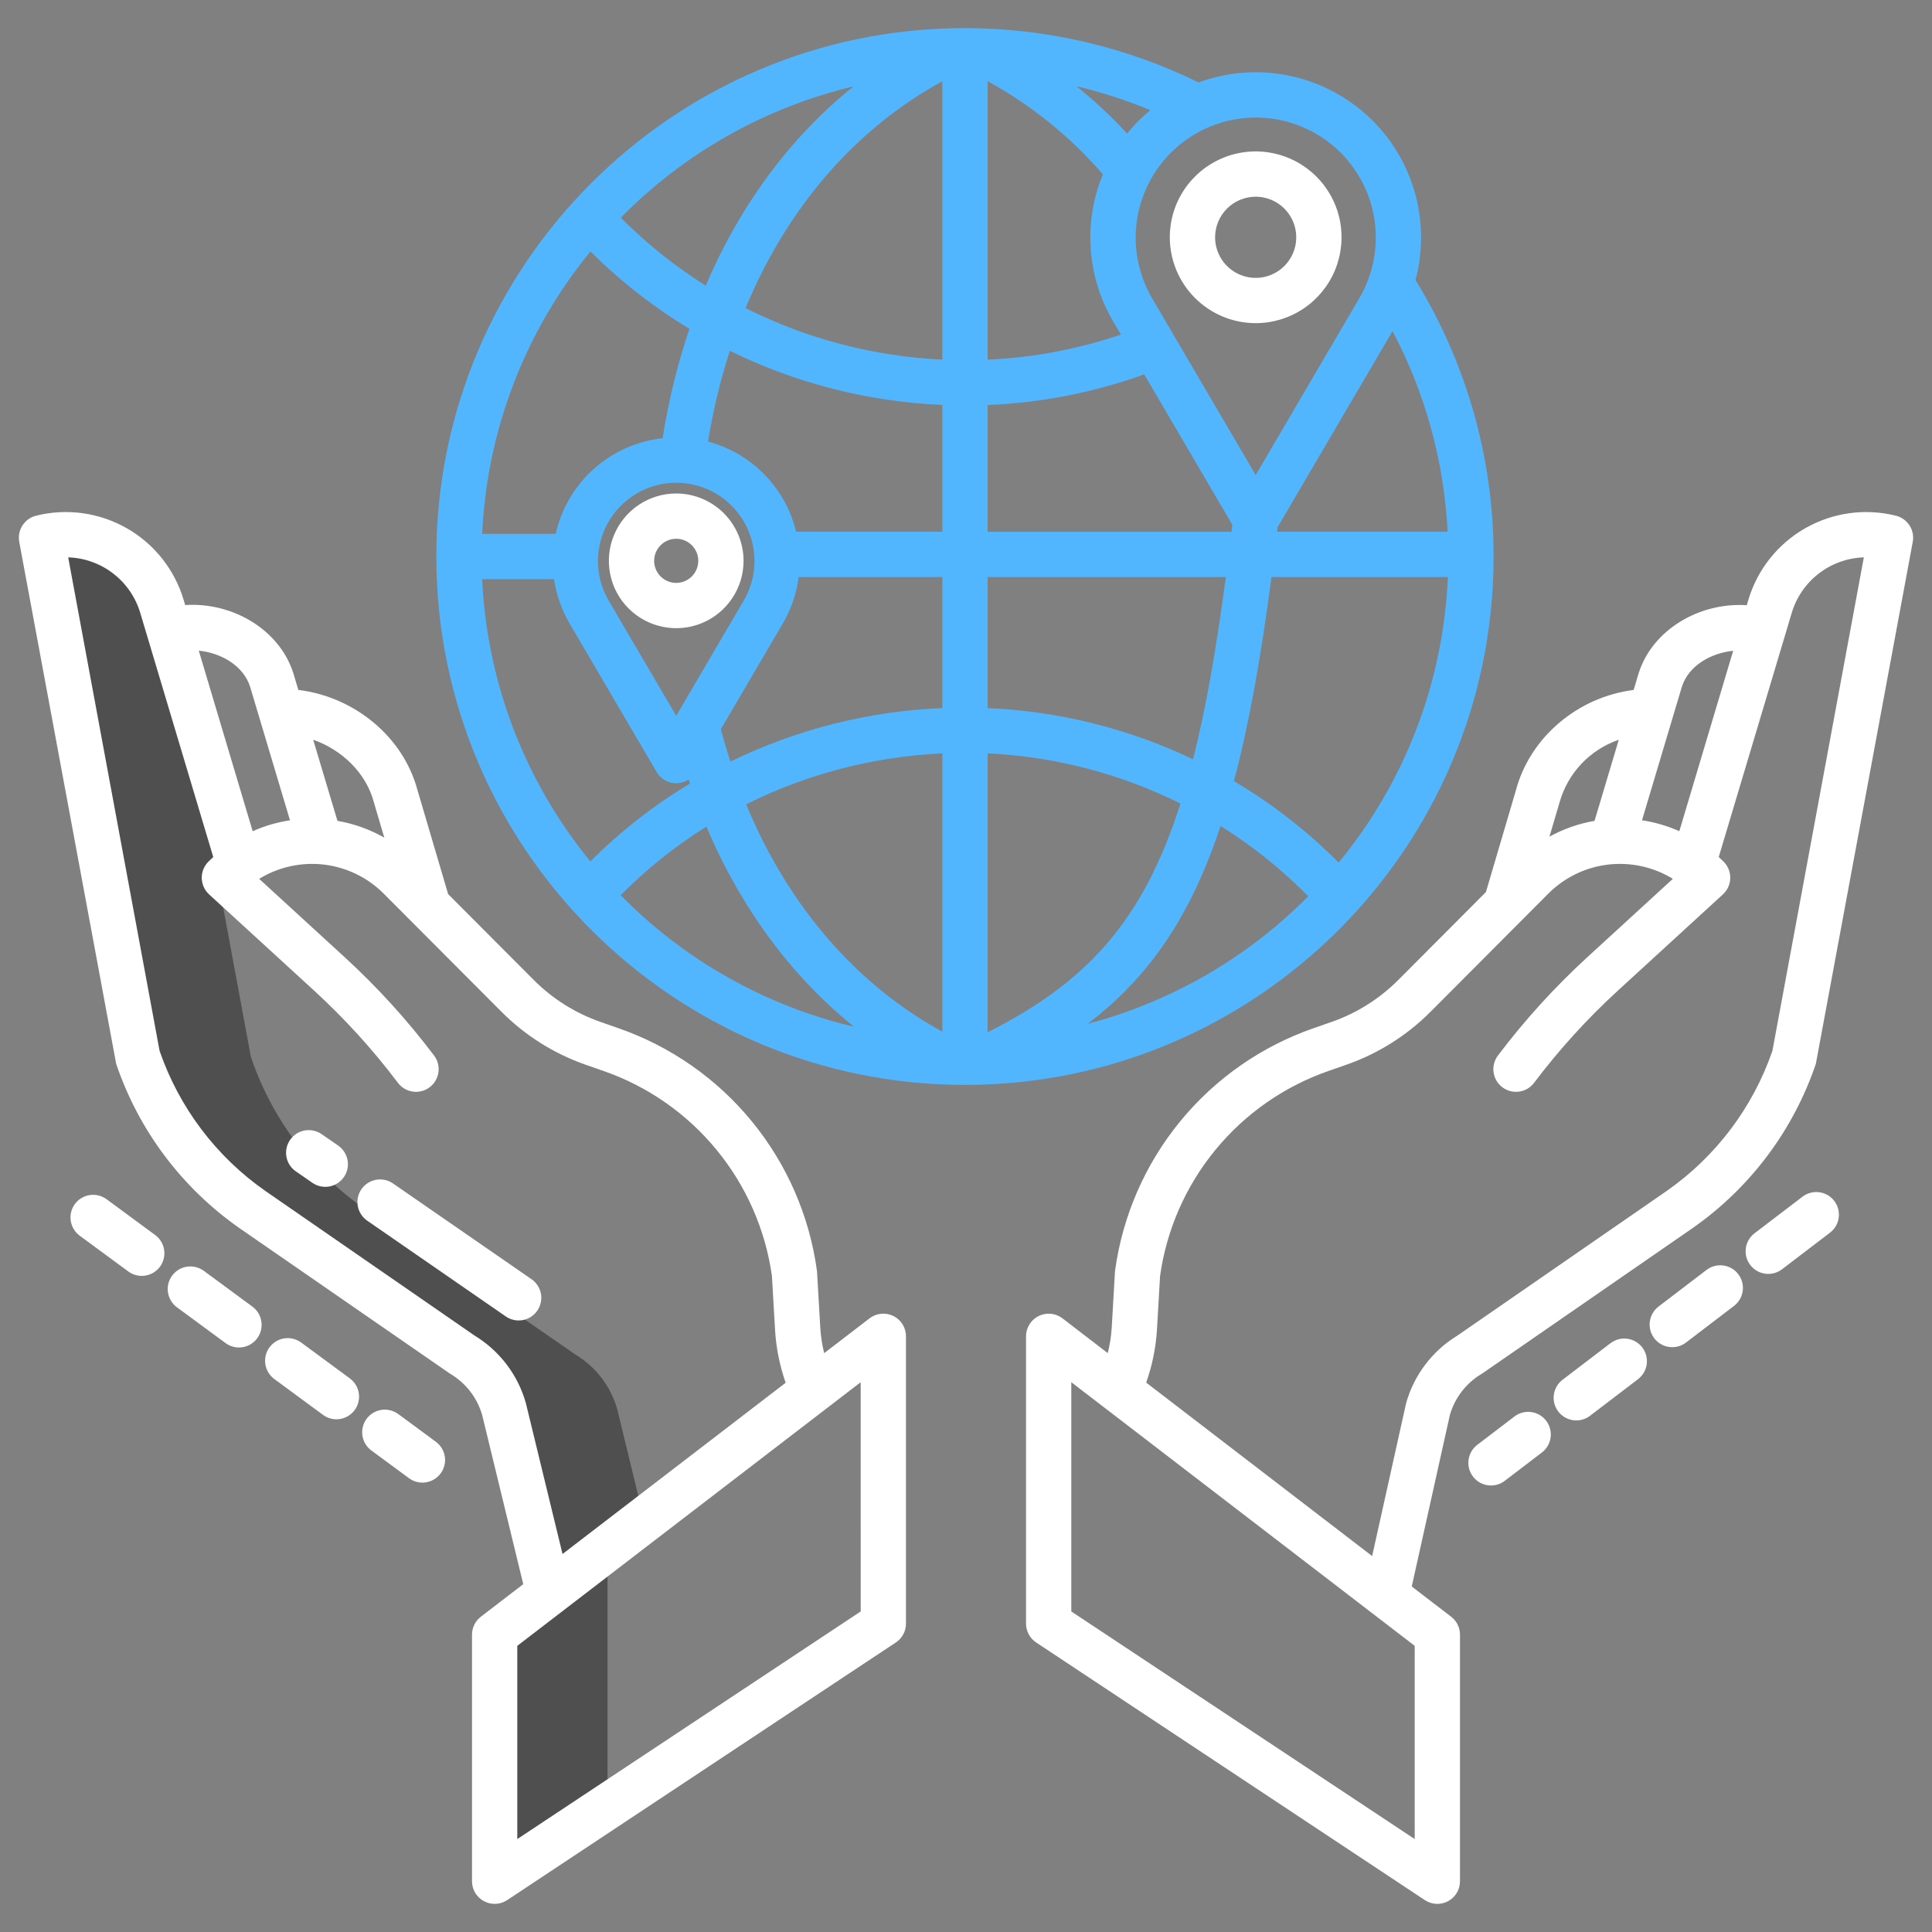 <svg width="68" height="68" viewBox="0 0 68 68" fill="none" xmlns="http://www.w3.org/2000/svg">
<rect x="0" y="0" width="68" height="68" fill="#808080" stroke="none"/>
<path d="M20.255 47.677L12.866 42.57C10.977 41.256 9.561 39.369 8.828 37.189L6.206 23.031L5.703 21.352C5.444 20.479 4.859 19.74 4.069 19.287C3.279 18.835 2.345 18.705 1.461 18.924L4.844 37.189C5.577 39.369 6.993 41.256 8.881 42.57L16.271 47.677C16.989 48.109 17.516 48.799 17.742 49.607L19.312 56.066L17.398 57.536V66.214L21.383 63.573V54.485L22.671 53.495L21.727 49.607C21.5 48.799 20.974 48.109 20.255 47.677Z" fill="#4F4F4F"/>
<path d="M48.312 4.246C47.526 3.461 46.531 2.918 45.445 2.679C44.36 2.441 43.229 2.518 42.186 2.902C39.627 1.645 36.815 0.991 33.964 0.989C23.704 0.989 15.357 9.332 15.357 19.587C15.357 29.842 23.704 38.185 33.964 38.185C44.224 38.185 52.57 29.843 52.57 19.587C52.574 16.152 51.622 12.784 49.821 9.858C50.084 8.872 50.082 7.835 49.818 6.85C49.553 5.865 49.034 4.967 48.312 4.246ZM43.43 27.493C43.959 25.505 44.381 23.146 44.752 20.31H50.96C50.807 23.989 49.457 27.518 47.116 30.361C46.014 29.252 44.776 28.288 43.43 27.493ZM20.779 30.32C18.474 27.504 17.138 24.02 16.971 20.384H19.501C19.581 20.934 19.767 21.464 20.047 21.943L23.112 27.173C23.167 27.267 23.24 27.348 23.327 27.412C23.414 27.476 23.513 27.522 23.618 27.547C23.723 27.571 23.833 27.574 23.939 27.555C24.045 27.535 24.147 27.495 24.237 27.435C24.253 27.483 24.269 27.53 24.285 27.578C23.009 28.345 21.831 29.266 20.779 30.32ZM24.265 11.572C23.843 12.827 23.528 14.116 23.323 15.424C22.423 15.522 21.576 15.9 20.901 16.503C20.226 17.107 19.756 17.907 19.558 18.79H16.971C17.138 15.153 18.475 11.666 20.782 8.849C21.83 9.893 22.999 10.807 24.265 11.572ZM39.174 11.302L39.452 11.776C37.938 12.291 36.358 12.589 34.761 12.659V2.858C36.299 3.699 37.673 4.81 38.818 6.137C38.474 6.967 38.328 7.865 38.39 8.761C38.451 9.658 38.72 10.527 39.174 11.302ZM43.345 18.717H34.761V14.255C36.642 14.179 38.501 13.815 40.273 13.177L43.374 18.47C43.364 18.551 43.355 18.634 43.345 18.716V18.717ZM33.167 12.657C30.757 12.546 28.396 11.928 26.241 10.844C27.705 7.318 30.09 4.541 33.167 2.861V12.657ZM33.167 14.252V18.716H28.022C27.835 17.942 27.438 17.234 26.875 16.67C26.335 16.128 25.66 15.739 24.92 15.543C25.095 14.46 25.351 13.391 25.687 12.347C28.021 13.493 30.569 14.142 33.167 14.252V14.252ZM23.8 25.195L21.423 21.137C21.085 20.559 20.969 19.878 21.097 19.22C21.225 18.563 21.588 17.975 22.118 17.566C22.648 17.156 23.309 16.954 23.977 16.997C24.646 17.04 25.276 17.324 25.749 17.798C26.18 18.229 26.456 18.79 26.533 19.394C26.611 19.998 26.486 20.611 26.178 21.137L23.8 25.195ZM25.372 25.664L27.553 21.943C27.847 21.441 28.036 20.886 28.111 20.309H33.167V24.922C30.577 25.029 28.037 25.67 25.707 26.806C25.586 26.433 25.474 26.052 25.372 25.664L25.372 25.664ZM33.167 26.517V36.311C30.117 34.641 27.736 31.87 26.261 28.309C28.413 27.236 30.765 26.625 33.167 26.517L33.167 26.517ZM34.761 26.517C37.122 26.627 39.434 27.229 41.549 28.282C40.225 32.441 38.238 34.578 34.761 36.333V26.517ZM34.761 24.922V20.31H43.145C42.812 22.835 42.443 24.942 41.991 26.725C39.727 25.643 37.268 25.03 34.761 24.923L34.761 24.922ZM44.95 18.715C44.956 18.662 44.962 18.608 44.968 18.554L49.013 11.653C50.167 13.838 50.828 16.248 50.952 18.715H44.95ZM47.186 5.373C47.847 6.034 48.27 6.895 48.389 7.822C48.508 8.749 48.316 9.689 47.844 10.496L44.196 16.72L40.549 10.496C40.031 9.609 39.854 8.564 40.05 7.556C40.247 6.548 40.803 5.646 41.617 5.018C42.429 4.391 43.443 4.081 44.468 4.146C45.493 4.211 46.459 4.647 47.186 5.373ZM40.08 4.246C39.936 4.39 39.8 4.543 39.671 4.702C39.119 4.103 38.523 3.546 37.888 3.035C38.776 3.245 39.645 3.527 40.486 3.878C40.347 3.993 40.211 4.115 40.08 4.246ZM30.04 3.041C27.816 4.83 26.048 7.219 24.841 10.054C23.756 9.373 22.752 8.57 21.849 7.662C24.091 5.382 26.93 3.781 30.04 3.041H30.04ZM21.845 31.509C22.753 30.589 23.766 29.779 24.863 29.095C26.079 31.96 27.846 34.354 30.058 36.139C26.939 35.4 24.092 33.795 21.845 31.509H21.845ZM38.283 36.036C40.447 34.384 41.9 32.268 42.96 29.072C44.083 29.772 45.118 30.603 46.046 31.546C43.906 33.71 41.225 35.26 38.283 36.036Z" fill="#52B6FF"/>
<path d="M44.196 11.374C44.794 11.374 45.378 11.196 45.875 10.864C46.372 10.532 46.759 10.06 46.988 9.508C47.216 8.955 47.276 8.348 47.16 7.762C47.043 7.175 46.755 6.637 46.332 6.214C45.909 5.792 45.371 5.504 44.785 5.388C44.199 5.271 43.591 5.331 43.039 5.56C42.486 5.789 42.015 6.176 41.682 6.673C41.35 7.17 41.173 7.754 41.173 8.352C41.174 9.153 41.493 9.921 42.06 10.488C42.627 11.055 43.395 11.373 44.196 11.374ZM44.196 6.923C44.479 6.924 44.755 7.008 44.99 7.165C45.224 7.322 45.407 7.545 45.515 7.806C45.623 8.067 45.651 8.354 45.596 8.631C45.541 8.908 45.405 9.162 45.205 9.362C45.005 9.562 44.751 9.698 44.474 9.753C44.197 9.808 43.91 9.78 43.649 9.671C43.388 9.563 43.165 9.38 43.008 9.145C42.851 8.91 42.767 8.634 42.767 8.352C42.768 7.973 42.918 7.61 43.186 7.342C43.454 7.074 43.818 6.924 44.196 6.923Z" fill="white"/>
<path d="M23.8 17.369C23.331 17.369 22.873 17.509 22.483 17.769C22.094 18.03 21.79 18.4 21.611 18.833C21.431 19.266 21.384 19.743 21.476 20.203C21.567 20.662 21.793 21.085 22.125 21.416C22.456 21.747 22.879 21.973 23.338 22.064C23.798 22.156 24.275 22.109 24.708 21.93C25.141 21.75 25.511 21.446 25.771 21.056C26.032 20.667 26.171 20.209 26.171 19.74C26.17 19.111 25.92 18.509 25.476 18.064C25.031 17.62 24.428 17.37 23.8 17.369ZM23.8 20.516C23.646 20.516 23.496 20.471 23.369 20.385C23.241 20.3 23.142 20.178 23.083 20.036C23.024 19.895 23.009 19.738 23.039 19.588C23.069 19.437 23.143 19.299 23.252 19.19C23.36 19.082 23.499 19.008 23.649 18.978C23.8 18.948 23.956 18.963 24.098 19.022C24.24 19.081 24.361 19.181 24.446 19.308C24.532 19.436 24.577 19.586 24.577 19.74C24.577 19.946 24.495 20.143 24.349 20.289C24.203 20.434 24.006 20.516 23.8 20.516Z" fill="white"/>
<path d="M12.306 48.51L10.595 47.249C10.424 47.126 10.212 47.075 10.004 47.107C9.797 47.139 9.61 47.253 9.485 47.422C9.361 47.591 9.308 47.803 9.339 48.011C9.369 48.219 9.481 48.407 9.649 48.533L11.361 49.793C11.445 49.856 11.541 49.903 11.643 49.929C11.745 49.955 11.851 49.961 11.956 49.946C12.06 49.93 12.161 49.895 12.251 49.84C12.341 49.786 12.42 49.714 12.483 49.63C12.545 49.545 12.59 49.448 12.615 49.346C12.64 49.243 12.645 49.137 12.628 49.032C12.612 48.928 12.575 48.828 12.519 48.739C12.464 48.649 12.391 48.571 12.306 48.51Z" fill="white"/>
<path d="M15.341 50.745L14.017 49.77C13.932 49.708 13.837 49.663 13.735 49.638C13.634 49.612 13.528 49.608 13.425 49.623C13.321 49.639 13.222 49.675 13.132 49.729C13.043 49.783 12.965 49.854 12.902 49.938C12.841 50.023 12.796 50.118 12.771 50.22C12.745 50.322 12.741 50.427 12.756 50.531C12.772 50.634 12.808 50.733 12.862 50.823C12.916 50.913 12.987 50.991 13.072 51.053L14.395 52.028C14.565 52.153 14.778 52.206 14.987 52.174C15.196 52.142 15.384 52.029 15.509 51.859C15.635 51.689 15.688 51.476 15.656 51.267C15.624 51.058 15.511 50.87 15.341 50.745Z" fill="white"/>
<path d="M8.884 45.989L7.173 44.729C7.088 44.667 6.993 44.622 6.891 44.597C6.79 44.572 6.684 44.567 6.581 44.583C6.477 44.598 6.378 44.634 6.288 44.688C6.199 44.742 6.12 44.813 6.058 44.898C5.933 45.068 5.88 45.281 5.912 45.49C5.944 45.699 6.057 45.887 6.227 46.012L7.938 47.272C8.109 47.398 8.322 47.45 8.531 47.419C8.74 47.387 8.927 47.273 9.053 47.103C9.178 46.933 9.231 46.72 9.199 46.511C9.167 46.302 9.054 46.114 8.884 45.989Z" fill="white"/>
<path d="M5.462 43.469L3.751 42.209C3.58 42.083 3.367 42.031 3.159 42.062C2.95 42.094 2.762 42.207 2.636 42.377C2.511 42.548 2.458 42.761 2.49 42.97C2.522 43.179 2.635 43.366 2.805 43.492L4.516 44.752C4.687 44.877 4.9 44.93 5.109 44.898C5.318 44.866 5.505 44.753 5.631 44.583C5.756 44.413 5.809 44.2 5.777 43.991C5.745 43.782 5.632 43.594 5.462 43.469Z" fill="white"/>
<path d="M31.443 46.318C31.309 46.253 31.16 46.225 31.012 46.24C30.864 46.255 30.723 46.31 30.605 46.401L29.008 47.627C28.936 47.336 28.891 47.04 28.872 46.741L28.758 44.781C28.757 44.759 28.755 44.737 28.752 44.716C28.487 42.788 27.694 40.971 26.46 39.466C25.227 37.961 23.601 36.827 21.763 36.188L21.128 35.966C20.247 35.658 19.447 35.154 18.788 34.494L15.773 31.47L14.694 27.809C14.191 25.932 12.481 24.525 10.5 24.283L10.323 23.69L10.317 23.671C9.825 22.161 8.188 21.188 6.518 21.296L6.467 21.125C6.151 20.055 5.434 19.148 4.465 18.594C3.496 18.04 2.351 17.881 1.268 18.151C1.071 18.201 0.901 18.323 0.791 18.494C0.681 18.664 0.64 18.87 0.677 19.07L4.089 37.443C4.882 39.784 6.402 41.81 8.428 43.226L15.817 48.333C15.831 48.342 15.846 48.352 15.86 48.36C16.401 48.685 16.799 49.203 16.972 49.809L18.417 55.757L16.925 56.903C16.828 56.977 16.749 57.073 16.695 57.182C16.641 57.292 16.613 57.413 16.613 57.535V66.214C16.613 66.358 16.652 66.499 16.726 66.623C16.8 66.746 16.906 66.847 17.033 66.915C17.16 66.984 17.303 67.016 17.447 67.009C17.591 67.003 17.73 66.957 17.85 66.878L31.53 57.81C31.64 57.738 31.73 57.639 31.792 57.523C31.855 57.407 31.887 57.278 31.887 57.146V47.033C31.887 46.884 31.846 46.739 31.767 46.612C31.689 46.486 31.576 46.384 31.443 46.318ZM13.156 28.228L13.162 28.249L13.526 29.482C13.014 29.191 12.456 28.991 11.877 28.891L11.023 26.036C12.05 26.396 12.889 27.22 13.156 28.228ZM8.799 24.157L10.207 28.872C9.754 28.94 9.312 29.069 8.893 29.256L6.996 22.901C7.776 22.98 8.553 23.419 8.799 24.157ZM16.704 47.008L9.337 41.916C7.607 40.707 6.305 38.982 5.617 36.987L2.4 19.617C2.976 19.636 3.531 19.835 3.987 20.188C4.443 20.54 4.776 21.028 4.939 21.58L7.506 30.165C7.448 30.218 7.39 30.273 7.333 30.33C7.258 30.406 7.198 30.496 7.158 30.596C7.118 30.696 7.099 30.803 7.101 30.91C7.104 31.018 7.128 31.123 7.172 31.221C7.216 31.319 7.28 31.407 7.359 31.48L11.061 34.871C12.139 35.86 13.125 36.944 14.006 38.112C14.133 38.281 14.322 38.392 14.532 38.421C14.741 38.451 14.954 38.396 15.122 38.268C15.291 38.141 15.402 37.952 15.431 37.743C15.461 37.533 15.406 37.321 15.278 37.152C14.339 35.907 13.288 34.751 12.138 33.697L9.121 30.932C9.804 30.513 10.609 30.337 11.405 30.431C12.201 30.526 12.942 30.887 13.507 31.455L17.659 35.619C18.489 36.45 19.495 37.083 20.602 37.471L21.238 37.693C22.794 38.234 24.171 39.193 25.217 40.466C26.264 41.738 26.939 43.275 27.169 44.906L27.281 46.833C27.32 47.459 27.446 48.076 27.653 48.668L19.799 54.696L18.51 49.39C18.232 48.396 17.586 47.544 16.704 47.008ZM30.294 56.718L18.207 64.729V57.928L29.088 49.575L30.293 48.65L30.294 56.718Z" fill="white"/>
<path d="M66.732 18.152C65.649 17.881 64.504 18.04 63.535 18.594C62.566 19.148 61.849 20.055 61.533 21.125L61.48 21.302C59.812 21.192 58.175 22.162 57.683 23.671L57.677 23.69L57.499 24.284C55.548 24.528 53.859 25.935 53.357 27.809L52.3 31.397L49.212 34.495C48.552 35.155 47.753 35.658 46.872 35.967L46.237 36.188C44.399 36.827 42.773 37.961 41.54 39.466C40.306 40.971 39.513 42.788 39.248 44.716C39.245 44.737 39.243 44.759 39.242 44.781L39.128 46.741C39.109 47.039 39.062 47.335 38.989 47.625L37.395 46.401C37.277 46.311 37.136 46.255 36.988 46.24C36.84 46.226 36.691 46.253 36.558 46.319C36.424 46.385 36.312 46.486 36.233 46.613C36.155 46.739 36.113 46.885 36.113 47.033V57.146C36.113 57.278 36.146 57.407 36.208 57.523C36.27 57.639 36.36 57.738 36.47 57.81L50.15 66.878C50.27 66.957 50.409 67.003 50.553 67.01C50.697 67.016 50.84 66.984 50.967 66.916C51.094 66.847 51.2 66.746 51.274 66.623C51.348 66.499 51.387 66.358 51.387 66.214V57.535C51.387 57.413 51.359 57.292 51.305 57.182C51.251 57.073 51.172 56.977 51.075 56.903L49.689 55.839L51.031 49.802C51.205 49.199 51.601 48.683 52.14 48.36C52.155 48.352 52.169 48.342 52.183 48.333L59.574 43.225C61.599 41.809 63.119 39.783 63.912 37.443L67.323 19.07C67.36 18.87 67.319 18.664 67.209 18.494C67.099 18.323 66.928 18.201 66.732 18.152ZM59.201 24.157C59.446 23.42 60.224 22.983 61.002 22.906L59.107 29.255C58.688 29.069 58.246 28.939 57.793 28.871L59.201 24.157ZM54.889 28.249L54.895 28.228C55.039 27.722 55.304 27.259 55.666 26.877C56.029 26.496 56.478 26.207 56.976 26.037L56.123 28.891C55.567 28.987 55.031 29.175 54.536 29.447L54.889 28.249ZM49.793 57.928V64.729L37.706 56.718V48.649L38.903 49.568L38.905 49.569L49.793 57.928ZM62.383 36.987C61.695 38.981 60.394 40.706 58.666 41.915L51.296 47.008C50.414 47.544 49.768 48.396 49.49 49.39L48.295 54.768L40.342 48.663C40.551 48.073 40.678 47.458 40.719 46.833L40.831 44.906C41.061 43.275 41.736 41.738 42.783 40.466C43.829 39.193 45.206 38.234 46.763 37.693L47.398 37.471C48.505 37.083 49.511 36.45 50.341 35.62L54.493 31.455C55.059 30.887 55.799 30.526 56.595 30.431C57.391 30.337 58.196 30.513 58.879 30.932L55.862 33.696C54.713 34.751 53.661 35.907 52.722 37.152C52.659 37.236 52.613 37.331 52.587 37.432C52.56 37.533 52.554 37.639 52.569 37.742C52.583 37.846 52.618 37.946 52.671 38.036C52.724 38.126 52.794 38.205 52.878 38.268C52.962 38.331 53.057 38.377 53.158 38.403C53.259 38.429 53.365 38.435 53.468 38.421C53.572 38.407 53.672 38.372 53.762 38.319C53.852 38.266 53.931 38.195 53.994 38.112C54.875 36.944 55.861 35.859 56.939 34.871L60.641 31.479C60.72 31.407 60.784 31.319 60.828 31.221C60.873 31.123 60.897 31.017 60.899 30.91C60.901 30.802 60.882 30.696 60.842 30.596C60.802 30.496 60.743 30.405 60.667 30.329C60.61 30.273 60.553 30.218 60.494 30.164L63.061 21.58C63.224 21.027 63.557 20.54 64.013 20.188C64.469 19.835 65.025 19.636 65.601 19.617L62.383 36.987Z" fill="white"/>
<path d="M56.685 47.275L54.996 48.564C54.913 48.627 54.843 48.707 54.791 48.797C54.738 48.888 54.704 48.988 54.69 49.091C54.676 49.195 54.682 49.3 54.709 49.402C54.736 49.503 54.782 49.598 54.846 49.681C54.909 49.764 54.989 49.834 55.079 49.886C55.17 49.939 55.27 49.973 55.373 49.987C55.477 50.001 55.583 49.995 55.684 49.968C55.785 49.941 55.88 49.895 55.963 49.831L57.652 48.543C57.82 48.415 57.931 48.225 57.959 48.015C57.987 47.806 57.931 47.594 57.803 47.426C57.739 47.343 57.66 47.273 57.569 47.22C57.479 47.168 57.379 47.133 57.275 47.119C57.066 47.091 56.854 47.147 56.685 47.276V47.275Z" fill="white"/>
<path d="M63.443 42.119L61.754 43.407C61.586 43.535 61.475 43.725 61.447 43.935C61.419 44.144 61.475 44.356 61.604 44.524C61.732 44.692 61.922 44.802 62.131 44.831C62.34 44.859 62.553 44.803 62.721 44.674L64.41 43.386C64.493 43.323 64.563 43.243 64.616 43.153C64.668 43.062 64.703 42.962 64.716 42.859C64.73 42.755 64.724 42.65 64.697 42.548C64.67 42.447 64.624 42.352 64.56 42.269C64.497 42.186 64.417 42.116 64.327 42.063C64.237 42.011 64.136 41.977 64.033 41.963C63.929 41.949 63.824 41.955 63.722 41.982C63.621 42.009 63.526 42.056 63.443 42.119Z" fill="white"/>
<path d="M53.307 49.853L52 50.85C51.916 50.913 51.845 50.993 51.791 51.083C51.738 51.174 51.703 51.274 51.689 51.378C51.674 51.483 51.681 51.589 51.707 51.69C51.734 51.792 51.781 51.887 51.845 51.971C51.908 52.055 51.988 52.125 52.079 52.178C52.17 52.23 52.271 52.264 52.375 52.278C52.479 52.291 52.585 52.284 52.687 52.257C52.788 52.229 52.883 52.182 52.967 52.117L54.273 51.12C54.44 50.991 54.549 50.802 54.577 50.593C54.604 50.384 54.548 50.173 54.42 50.006C54.292 49.839 54.103 49.728 53.895 49.7C53.686 49.671 53.475 49.726 53.307 49.853Z" fill="white"/>
<path d="M60.064 44.697L58.375 45.986C58.207 46.114 58.097 46.304 58.069 46.513C58.04 46.723 58.097 46.935 58.225 47.103C58.353 47.271 58.543 47.381 58.752 47.409C58.962 47.438 59.174 47.381 59.342 47.253L61.031 45.964C61.199 45.836 61.309 45.646 61.338 45.437C61.366 45.227 61.31 45.015 61.181 44.847C61.053 44.679 60.864 44.569 60.654 44.541C60.445 44.512 60.233 44.569 60.064 44.697Z" fill="white"/>
<path d="M18.715 45.029L13.822 41.647C13.648 41.53 13.435 41.487 13.229 41.526C13.023 41.565 12.841 41.683 12.722 41.855C12.602 42.028 12.556 42.24 12.592 42.447C12.629 42.653 12.745 42.837 12.916 42.958L17.81 46.34C17.984 46.457 18.197 46.501 18.403 46.462C18.609 46.423 18.791 46.305 18.91 46.132C19.029 45.96 19.076 45.747 19.04 45.541C19.003 45.335 18.887 45.151 18.716 45.029H18.715Z" fill="white"/>
<path d="M11.905 40.322L11.327 39.923C11.241 39.862 11.143 39.819 11.04 39.796C10.938 39.772 10.831 39.77 10.727 39.788C10.623 39.806 10.524 39.845 10.435 39.902C10.346 39.959 10.27 40.033 10.21 40.12C10.15 40.207 10.107 40.305 10.086 40.408C10.064 40.511 10.063 40.617 10.082 40.721C10.102 40.825 10.142 40.924 10.2 41.012C10.258 41.1 10.333 41.175 10.421 41.234L10.999 41.634C11.173 41.753 11.387 41.798 11.594 41.76C11.801 41.721 11.984 41.602 12.104 41.429C12.224 41.256 12.27 41.042 12.233 40.835C12.195 40.627 12.078 40.444 11.905 40.323V40.322Z" fill="white"/>
</svg>
